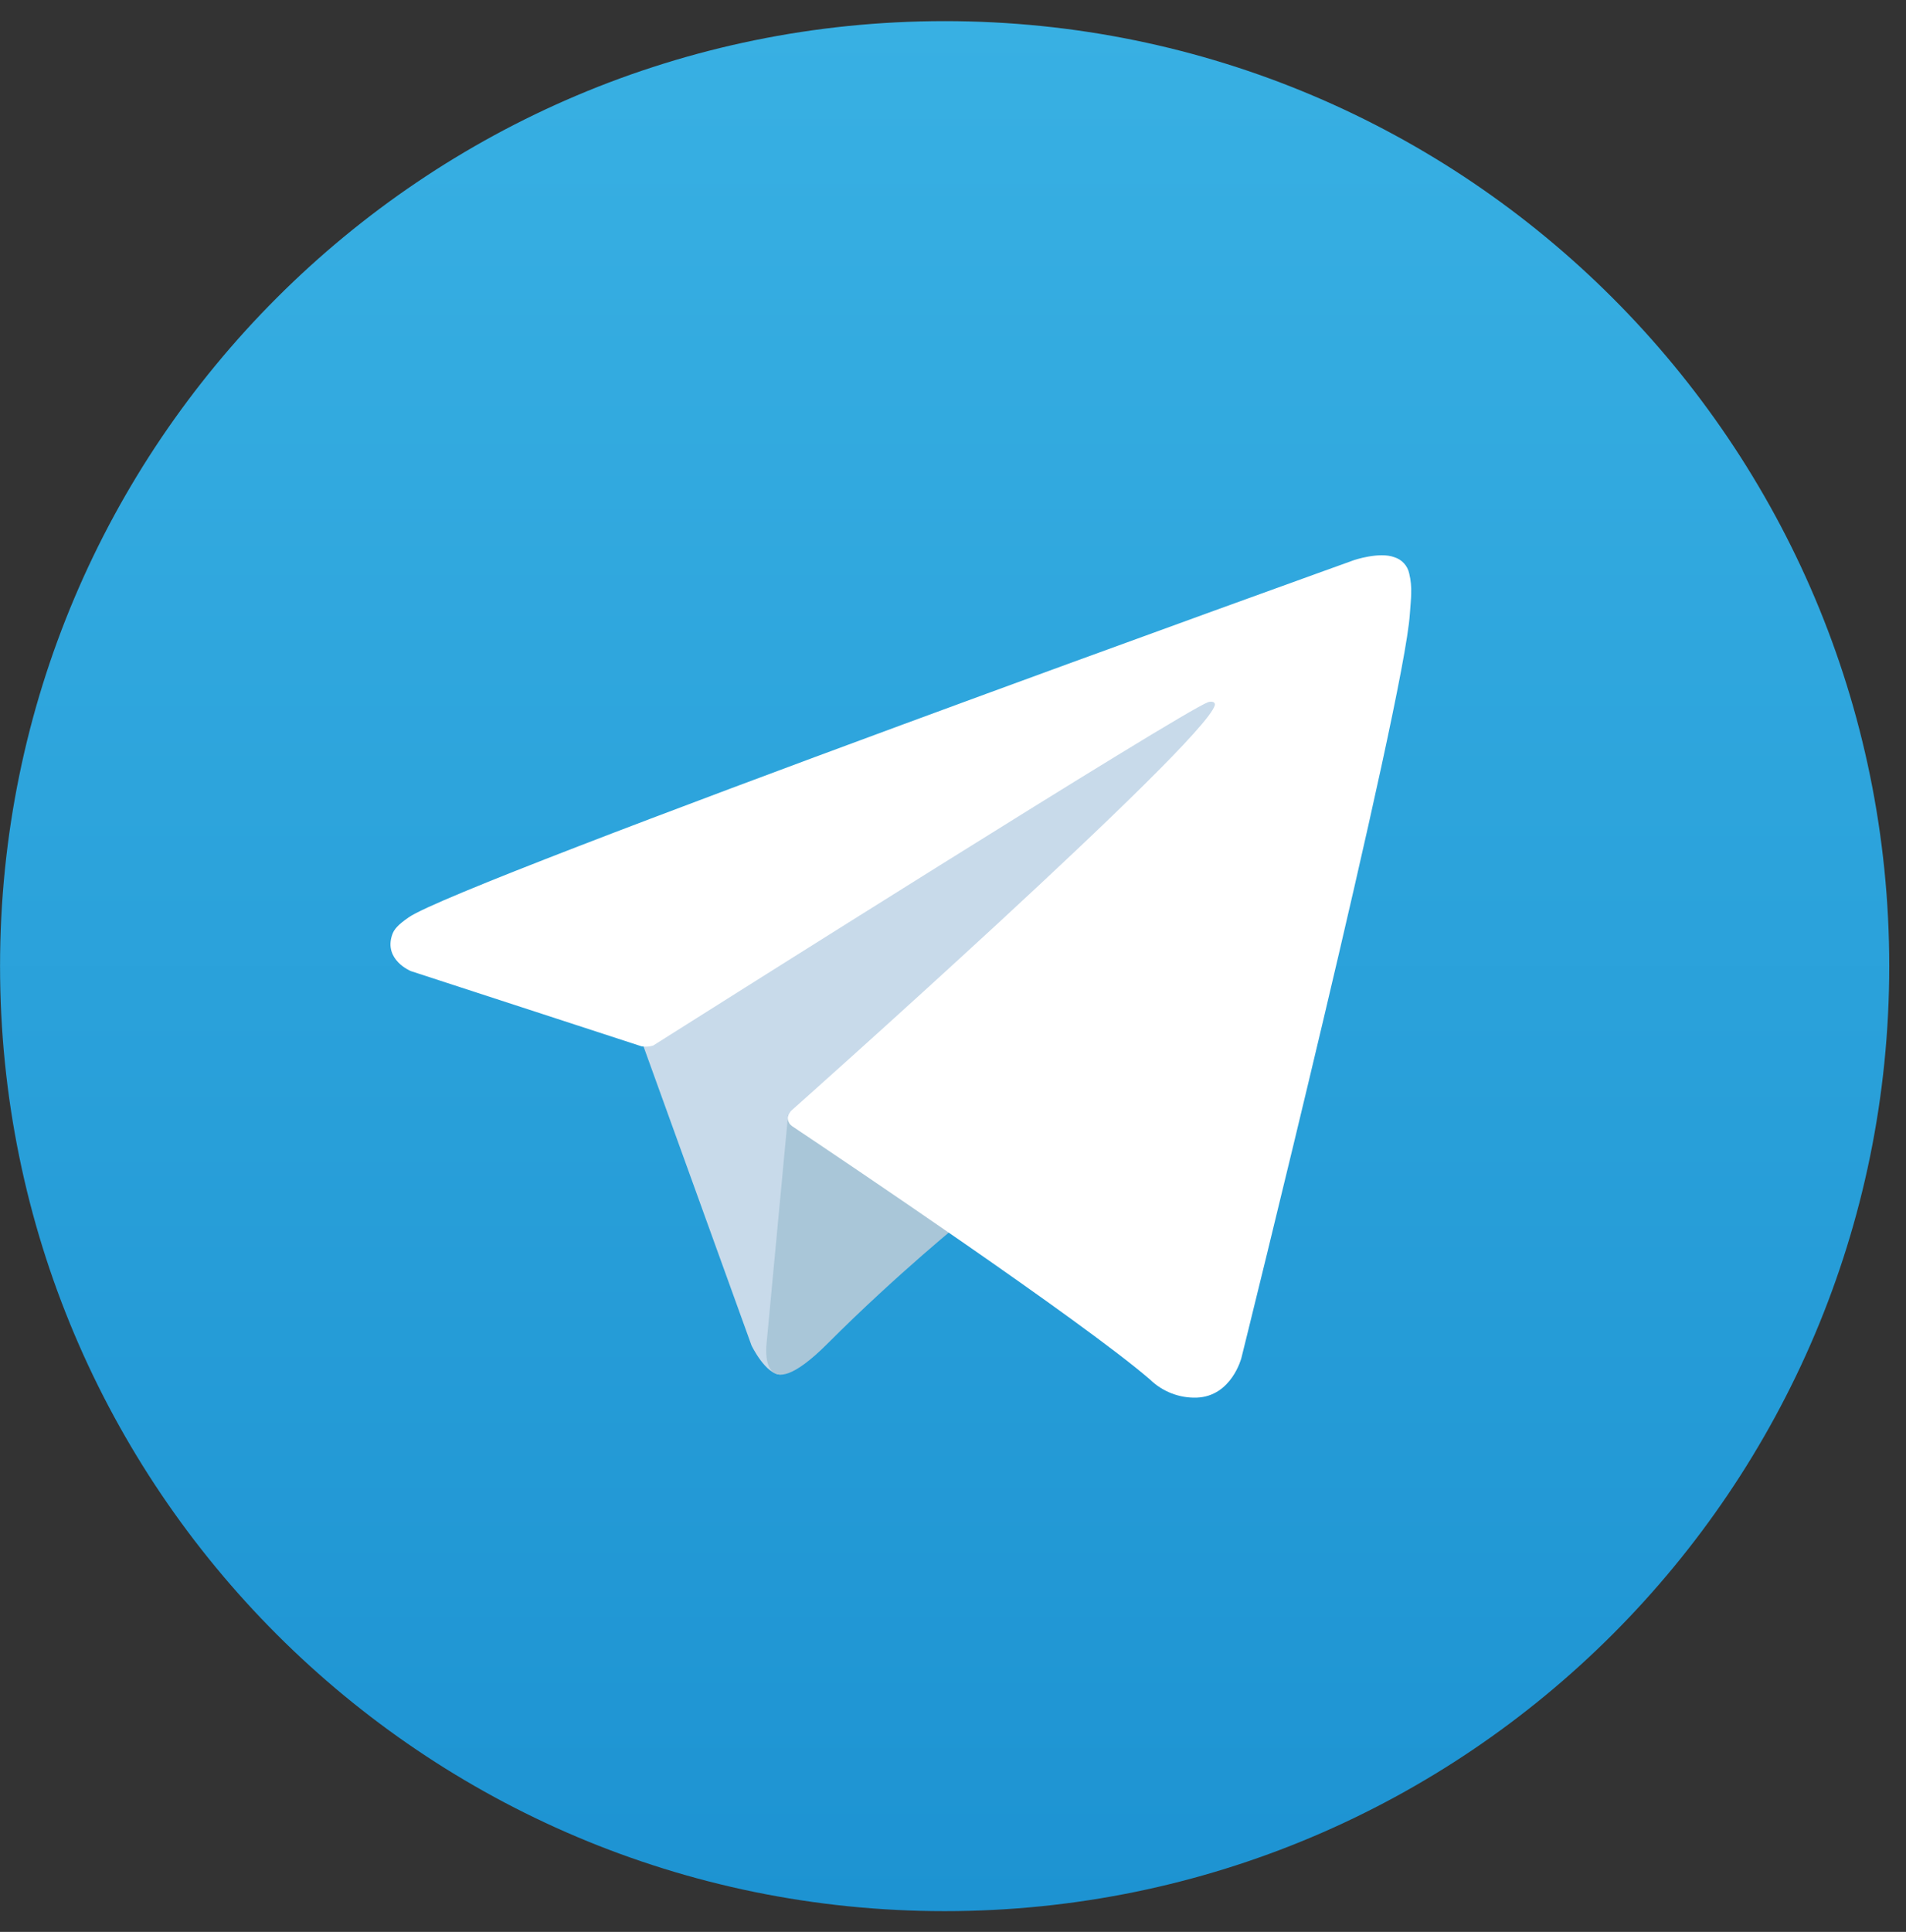 <?xml version="1.0" encoding="UTF-8"?> <svg xmlns="http://www.w3.org/2000/svg" width="76" height="77" viewBox="0 0 76 77" fill="none"><rect x="0" y="0" width="76" height="77" fill="#333333" stroke="none"/> <g clip-path="url(#clip0_1223_305)"> <path d="M37.667 76.172C58.469 76.172 75.332 59.309 75.332 38.507C75.332 17.705 58.469 0.842 37.667 0.842C16.865 0.842 0.002 17.705 0.002 38.507C0.002 59.309 16.865 76.172 37.667 76.172Z" fill="url(#paint0_linear_1223_305)"></path> <path d="M25.498 41.26L29.967 53.629C29.967 53.629 30.525 54.786 31.124 54.786C31.722 54.786 40.62 45.529 40.62 45.529L50.515 26.417L25.657 38.067L25.498 41.26Z" fill="#C8DAEA"></path> <path d="M31.424 44.432L30.566 53.549C30.566 53.549 30.207 56.343 33 53.549C35.792 50.755 38.466 48.601 38.466 48.601" fill="#A9C6D8"></path> <path d="M25.578 41.702L16.385 38.706C16.385 38.706 15.287 38.261 15.64 37.25C15.713 37.042 15.86 36.864 16.3 36.56C18.336 35.14 53.998 22.322 53.998 22.322C53.998 22.322 55.005 21.983 55.599 22.209C55.746 22.254 55.878 22.338 55.982 22.451C56.086 22.564 56.158 22.703 56.19 22.854C56.255 23.119 56.281 23.392 56.27 23.665C56.267 23.901 56.239 24.12 56.217 24.463C56 27.967 49.5 54.122 49.5 54.122C49.5 54.122 49.111 55.652 47.718 55.705C47.376 55.716 47.034 55.658 46.715 55.534C46.395 55.411 46.104 55.224 45.858 54.985C43.124 52.633 33.674 46.282 31.586 44.886C31.539 44.854 31.499 44.812 31.469 44.763C31.44 44.714 31.421 44.66 31.414 44.603C31.385 44.456 31.545 44.274 31.545 44.274C31.545 44.274 48.001 29.647 48.438 28.112C48.472 27.993 48.344 27.934 48.172 27.986C47.079 28.388 28.133 40.353 26.042 41.673C25.892 41.719 25.732 41.728 25.578 41.702V41.702Z" fill="white"></path> </g> <defs> <linearGradient id="paint0_linear_1223_305" x1="37.667" y1="76.172" x2="37.667" y2="0.842" gradientUnits="userSpaceOnUse"> <stop stop-color="#1D93D2"></stop> <stop offset="1" stop-color="#38B0E3"></stop> </linearGradient> <clipPath id="clip0_1223_305"> <rect width="75.33" height="75.33" fill="white" transform="translate(0.002 0.842)"></rect> </clipPath> </defs> </svg> 